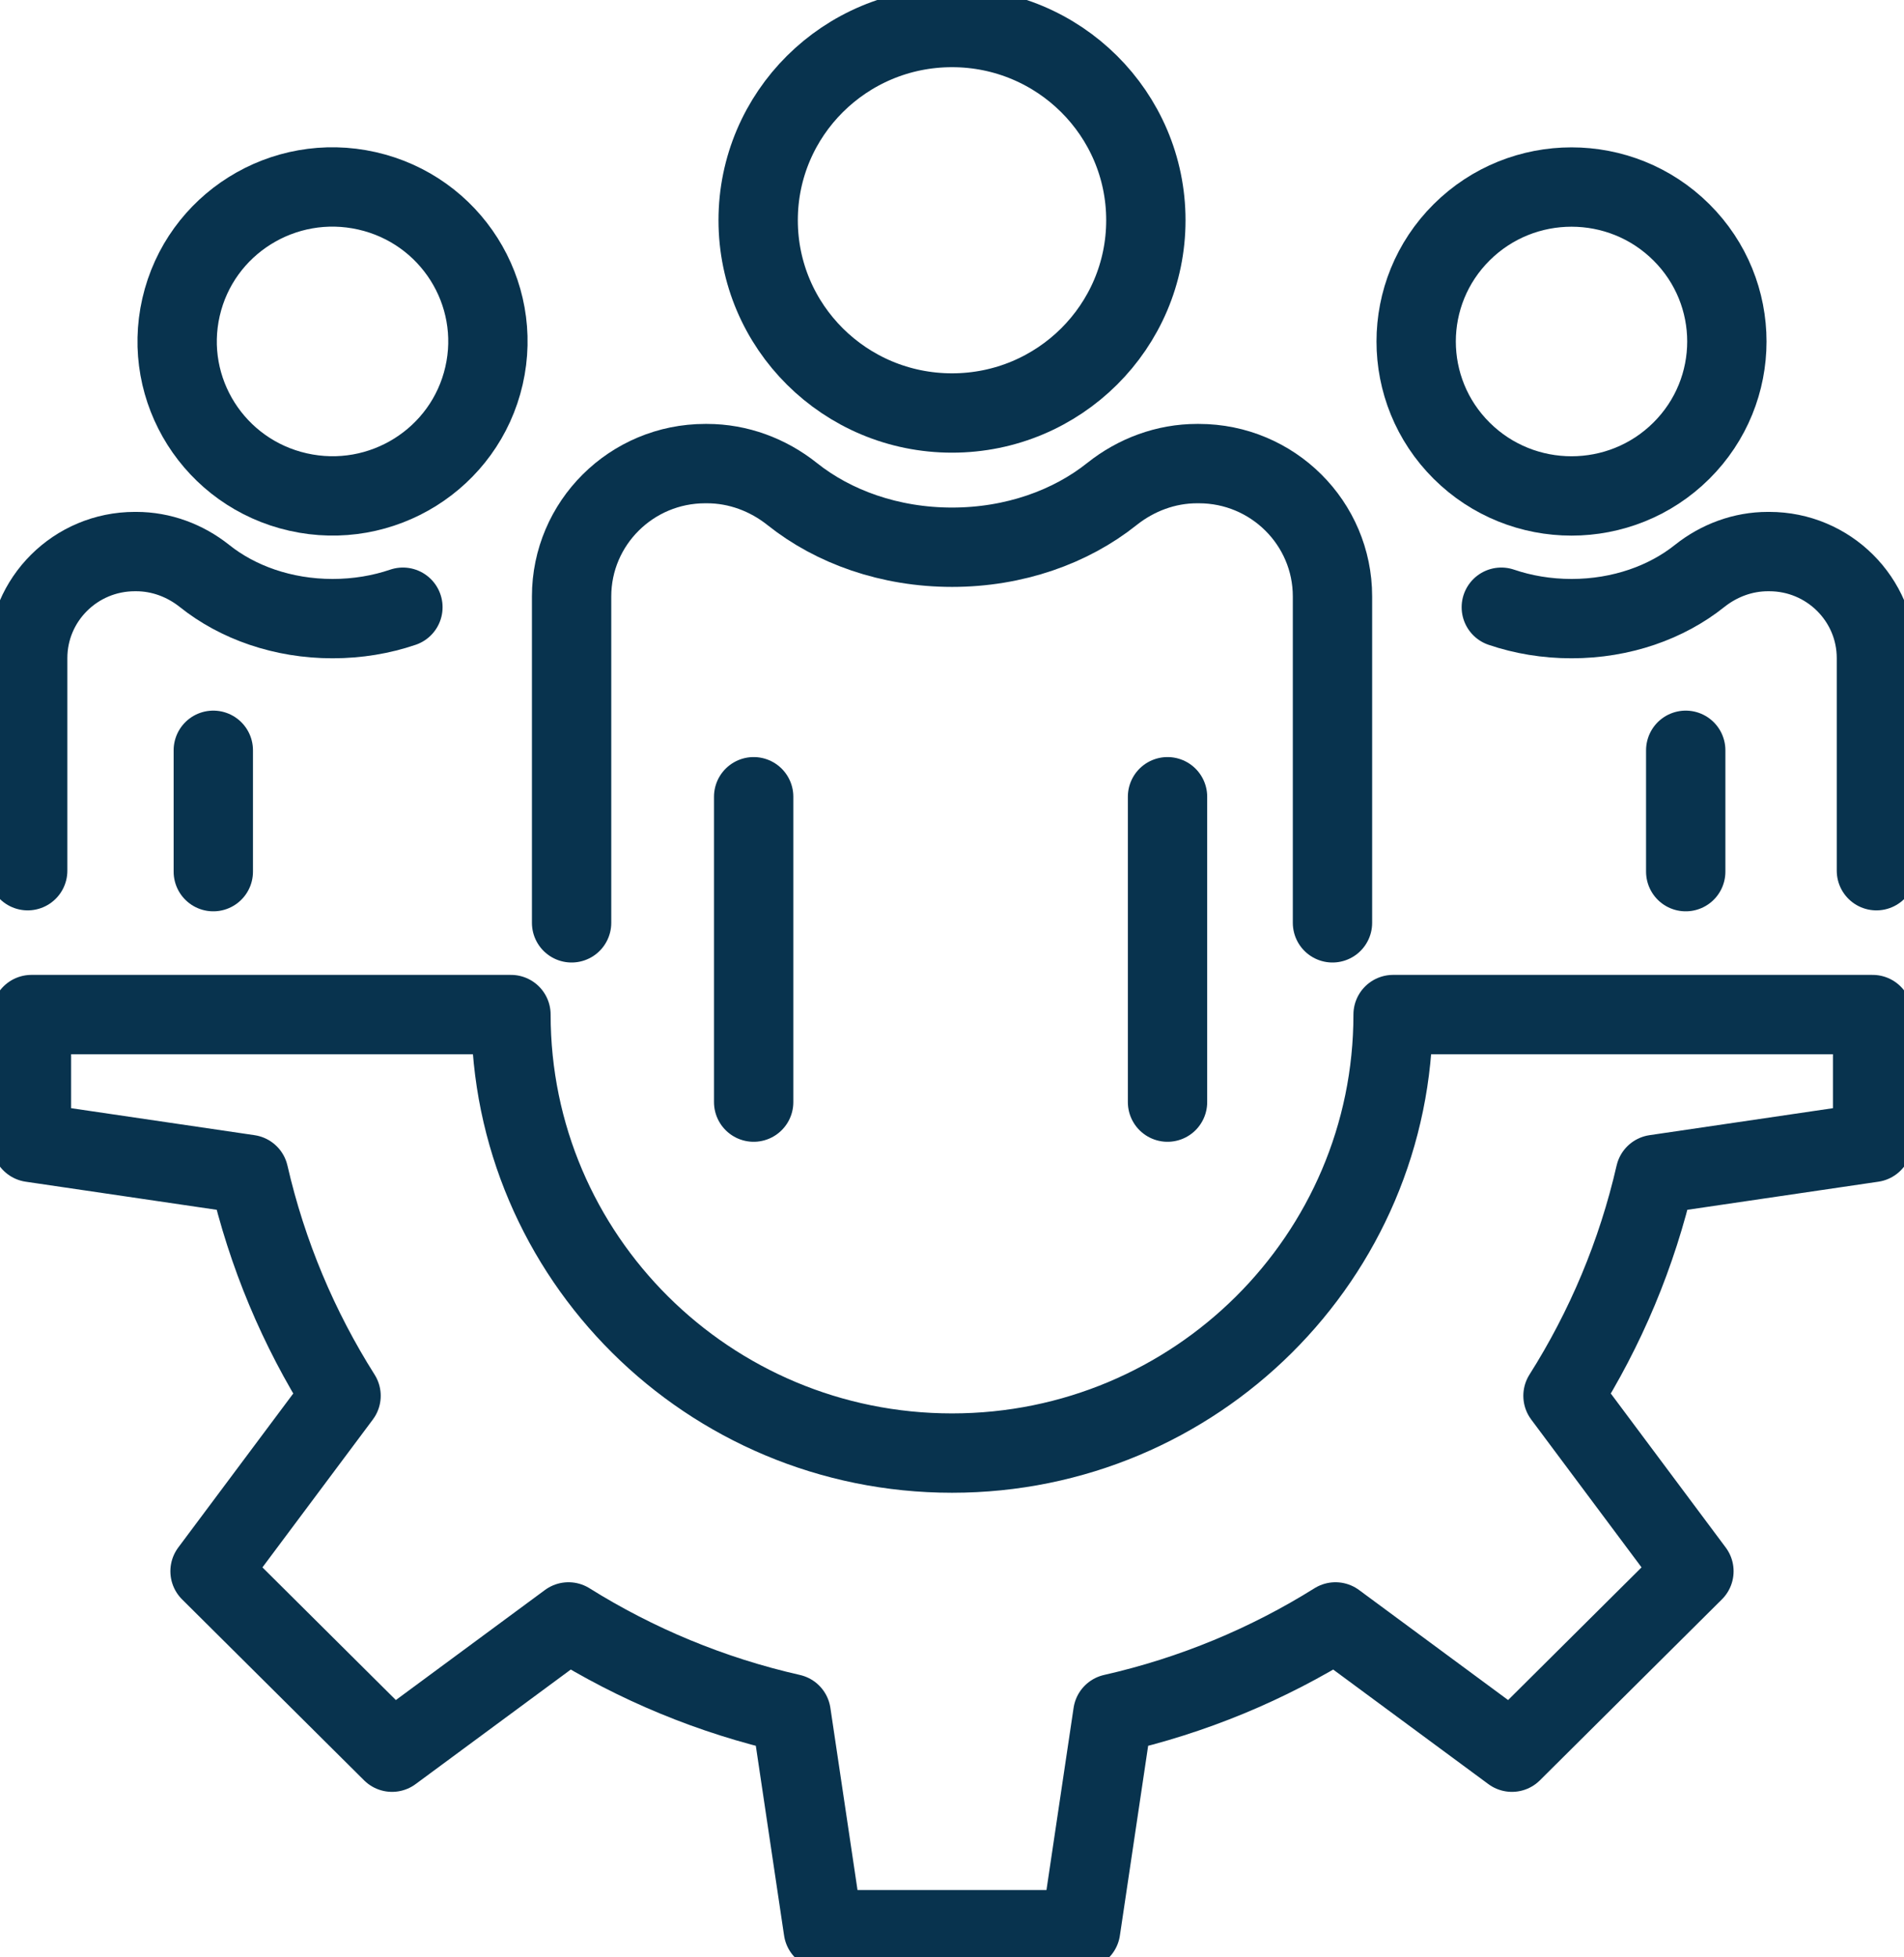 <svg width="72" height="74" viewBox="0 0 72 74" fill="none" xmlns="http://www.w3.org/2000/svg">
<g clip-path="url(#clip0_1384_6353)">
<path d="M56.772 22.957C57.591 23.236 58.487 23.388 59.429 23.388C61.313 23.388 63.023 22.773 64.272 21.774C65.008 21.189 65.911 20.853 66.853 20.853H66.906C69.143 20.853 70.957 22.657 70.957 24.88V32.918" stroke="#08334E" stroke-width="3" stroke-linecap="round" stroke-linejoin="round"/>
<path d="M63.581 17.04C65.875 14.76 65.875 11.062 63.581 8.782C61.287 6.501 57.567 6.501 55.273 8.782C52.979 11.062 52.979 14.76 55.273 17.04C57.567 19.32 61.287 19.32 63.581 17.04Z" stroke="#08334E" stroke-width="3" stroke-linecap="round" stroke-linejoin="round"/>
<path d="M21.615 34.889V22.55C21.615 19.777 23.878 17.527 26.668 17.527H26.736C27.912 17.527 29.039 17.947 29.956 18.677C31.517 19.923 33.649 20.689 36.002 20.689C38.354 20.689 40.486 19.923 42.047 18.677C42.964 17.947 44.092 17.527 45.266 17.527H45.335C48.125 17.527 50.388 19.777 50.388 22.55V34.889" stroke="#08334E" stroke-width="3" stroke-linecap="round" stroke-linejoin="round"/>
<path d="M28.5 30.122V41.667" stroke="#08334E" stroke-width="3" stroke-linecap="round" stroke-linejoin="round"/>
<path d="M44.15 30.122V41.667" stroke="#08334E" stroke-width="3" stroke-linecap="round" stroke-linejoin="round"/>
<path d="M36.001 15.614C40.049 15.614 43.331 12.351 43.331 8.327C43.331 4.303 40.049 1.04 36.001 1.04C31.952 1.04 28.67 4.303 28.67 8.327C28.67 12.351 31.952 15.614 36.001 15.614Z" stroke="#08334E" stroke-width="3" stroke-linecap="round" stroke-linejoin="round"/>
<path d="M15.236 22.957C14.417 23.236 13.52 23.388 12.575 23.388C10.691 23.388 8.981 22.773 7.732 21.774C6.996 21.189 6.093 20.853 5.152 20.853H5.098C2.862 20.853 1.047 22.657 1.047 24.88V32.918" stroke="#08334E" stroke-width="3" stroke-linecap="round" stroke-linejoin="round"/>
<path d="M18.303 14.204C19.023 11.06 17.042 7.93 13.878 7.215C10.715 6.499 7.566 8.468 6.846 11.613C6.127 14.758 8.108 17.887 11.271 18.602C14.435 19.318 17.583 17.349 18.303 14.204Z" stroke="#08334E" stroke-width="3" stroke-linecap="round" stroke-linejoin="round"/>
<path d="M19.319 38.357H1.189V43.192L9.408 44.401C10.099 47.411 11.291 50.232 12.897 52.77L7.943 59.403L14.825 66.244L21.498 61.319C24.051 62.915 26.889 64.101 29.917 64.787L31.134 72.957H40.865L42.082 64.787C45.111 64.101 47.948 62.915 50.501 61.319L57.174 66.244L64.056 59.403L59.105 52.77C60.711 50.232 61.904 47.411 62.594 44.401L70.813 43.192V38.357H52.68C52.68 47.513 45.212 54.936 36.001 54.936C26.79 54.936 19.322 47.513 19.322 38.357H19.319Z" stroke="#08334E" stroke-width="3" stroke-linecap="round" stroke-linejoin="round"/>
<path d="M63.746 28.366V32.954" stroke="#08334E" stroke-width="3" stroke-linecap="round" stroke-linejoin="round"/>
<path d="M8.066 28.366V32.954" stroke="#08334E" stroke-width="3" stroke-linecap="round" stroke-linejoin="round"/>
</g>
<defs>
<clipPath id="clip0_1384_6353">
<rect width="72" height="74" fill="white"/>
</clipPath>
</defs>
</svg>
